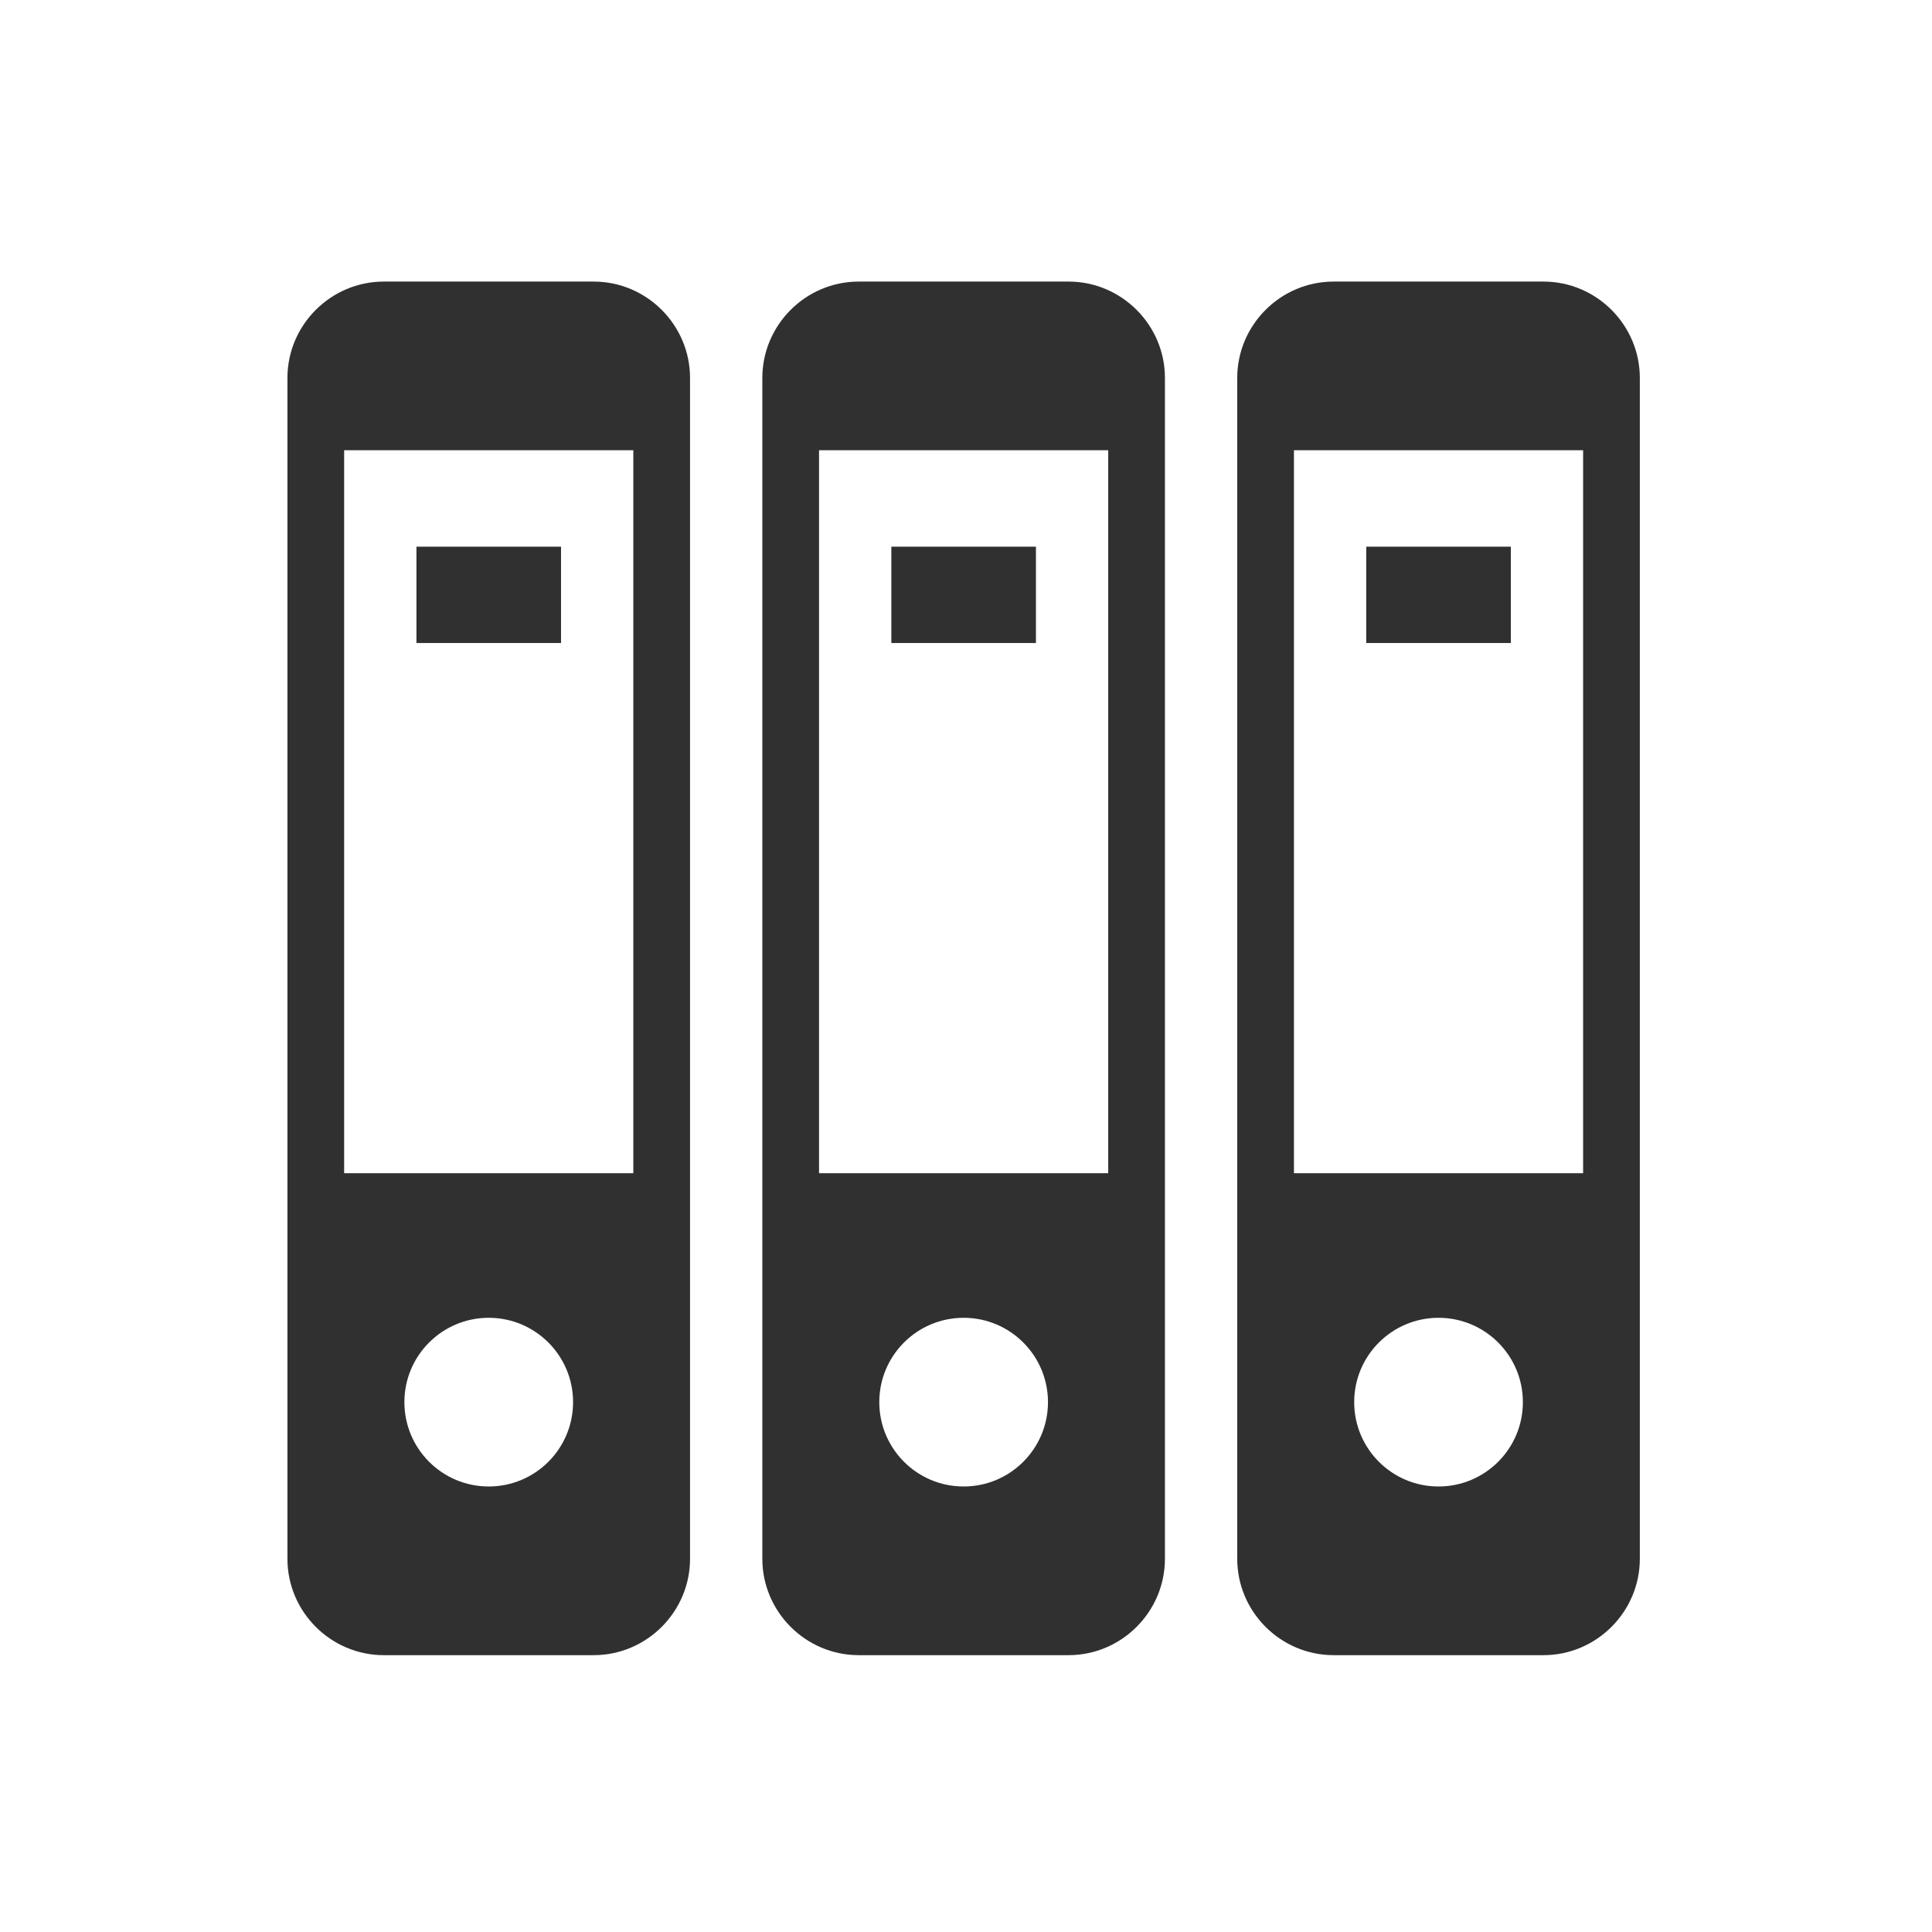 <?xml version="1.0" encoding="UTF-8" standalone="no"?>
<!DOCTYPE svg PUBLIC "-//W3C//DTD SVG 1.1//EN"
"http://www.w3.org/Graphics/SVG/1.1/DTD/svg11.dtd">

<svg version="1.1" id="icon-sokrates" 
    xmlns="http://www.w3.org/2000/svg" 
    xmlns:xlink="http://www.w3.org/1999/xlink" 
    x="0px" 
    y="0px"
    viewBox="0 0 5000 5000" 
    enable-background="new 0 0 5000 5000" 
    xml:space="preserve">
 <g>
    <path fill="#303030" d="M1639.03 3036.24l-748.39 0 0 -1870.98 748.39 0 0 1870.98zm146.77 997.84l0 -3055.91c0,-137.22 -112.25,-249.47 -249.46,-249.47l-543.01 0c-137.2,0 -249.46,112.25 -249.46,249.47l0 3055.91c0,137.22 112.26,249.48 249.46,249.48l543.01 0c137.21,0 249.46,-112.26 249.46,-249.48zm-520.96 -623.63c120.55,0 218.28,97.73 218.28,218.28 0,120.55 -97.73,218.28 -218.28,218.28 -120.56,0 -218.28,-97.73 -218.28,-218.28 0,-120.55 97.72,-218.28 218.28,-218.28zm854.83 -2245.19l748.4 0 0 1870.98 -748.4 0 0 -1870.98zm645.7 -436.56l-543 0c-137.21,0 -249.47,112.25 -249.47,249.47l0 3055.91c0,137.22 112.26,249.48 249.47,249.48l543 0c137.21,0 249.47,-112.26 249.47,-249.48l0 -3055.91c0,-137.22 -112.26,-249.47 -249.47,-249.47zm-271.5 2681.75c120.55,0 218.28,97.73 218.28,218.28 0,120.55 -97.73,218.28 -218.28,218.28 -120.55,0 -218.28,-97.73 -218.28,-218.28 0,-120.55 97.73,-218.28 218.28,-218.28zm708.07 -2432.28l0 3055.91c0,137.22 112.25,249.48 249.46,249.48l543.01 0c137.2,0 249.46,-112.26 249.46,-249.48l0 -3055.91c0,-137.22 -112.26,-249.47 -249.46,-249.47l-543.01 0c-137.21,0 -249.46,112.25 -249.46,249.47zm146.77 187.09l748.39 0 0 1870.98 -748.39 0 0 -1870.98zm374.19 2245.19c120.56,0 218.28,97.73 218.28,218.28 0,120.55 -97.72,218.28 -218.28,218.28 -120.55,0 -218.28,-97.73 -218.28,-218.28 0,-120.55 97.73,-218.28 218.28,-218.28zm-2645.16 -1746.26l374.2 0 0 -249.46 -374.2 0 0 249.46zm1229.03 -249.46l0 249.46 374.2 0 0 -249.46 -374.2 0zm1229.03 249.46l374.2 0 0 -249.46 -374.2 0 0 249.46z"/>
 </g>
</svg>